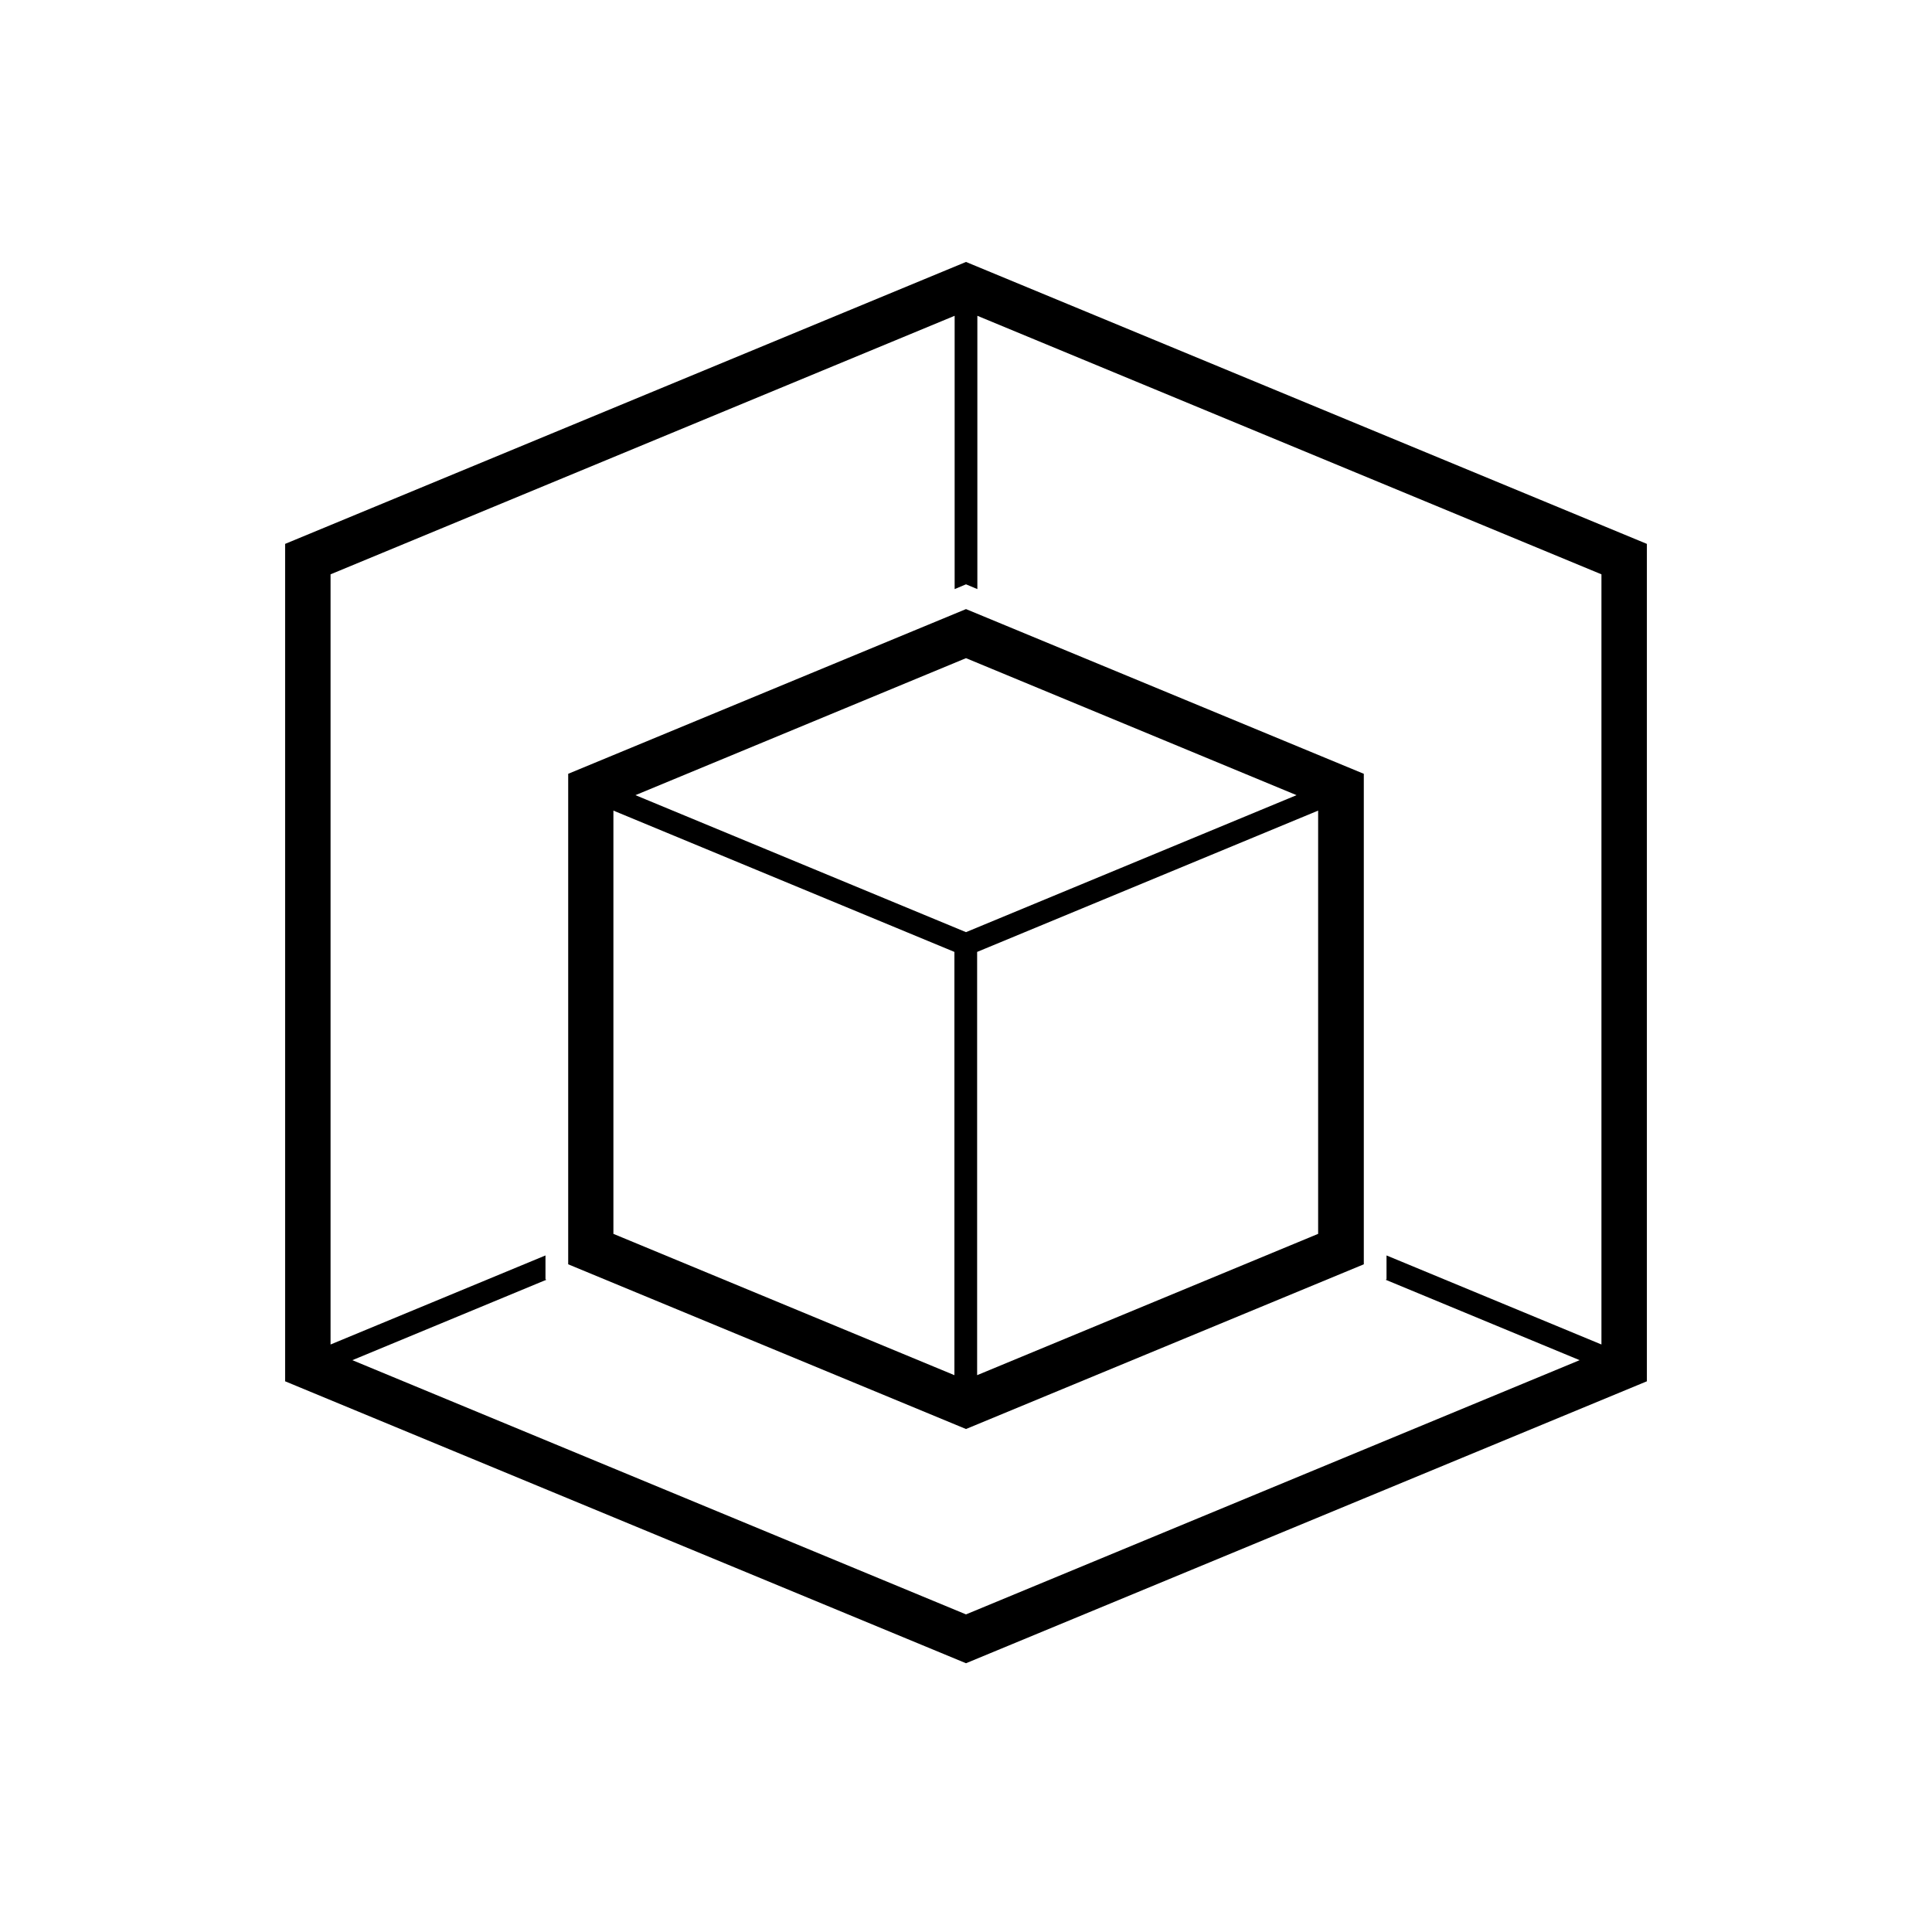 <?xml version="1.0" encoding="UTF-8"?><svg id="Layer_1" xmlns="http://www.w3.org/2000/svg" xmlns:xlink="http://www.w3.org/1999/xlink" viewBox="0 0 85.04 85.04"><defs><style>.cls-1{clip-path:url(#clippath);}.cls-2{fill:none;}.cls-2,.cls-3{stroke-width:0px;}</style><clipPath id="clippath"><rect class="cls-2" x="0" y="0" width="85.04" height="85.04"/></clipPath></defs><g class="cls-1"><path class="cls-3" d="m42.52,26.81l-17.51,7.25v21.59l17.51,7.25,17.51-7.25v-21.59l-17.51-7.25Zm14.55,8.19l-14.55,6.03-14.55-6.03,14.55-6.03,14.55,6.03Zm-30.07.68l15.01,6.22v18.63l-15.01-6.22v-18.63Zm16.01,24.85v-18.63l15.01-6.22v18.63l-15.01,6.22Z"/><path class="cls-3" d="m42.52,11.53l-29.97,12.41v36.86l29.97,12.41,29.97-12.41V23.94l-29.97-12.41Zm27.97,47.65l-9.46-3.92v1.05l-.04.02,8.54,3.54-27.01,11.19-27.01-11.19,8.54-3.54-.04-.02v-1.05l-9.46,3.92V25.28l27.47-11.38v12.03l.5-.21.5.21v-12.03l27.47,11.38v33.9Z"/></g></svg>